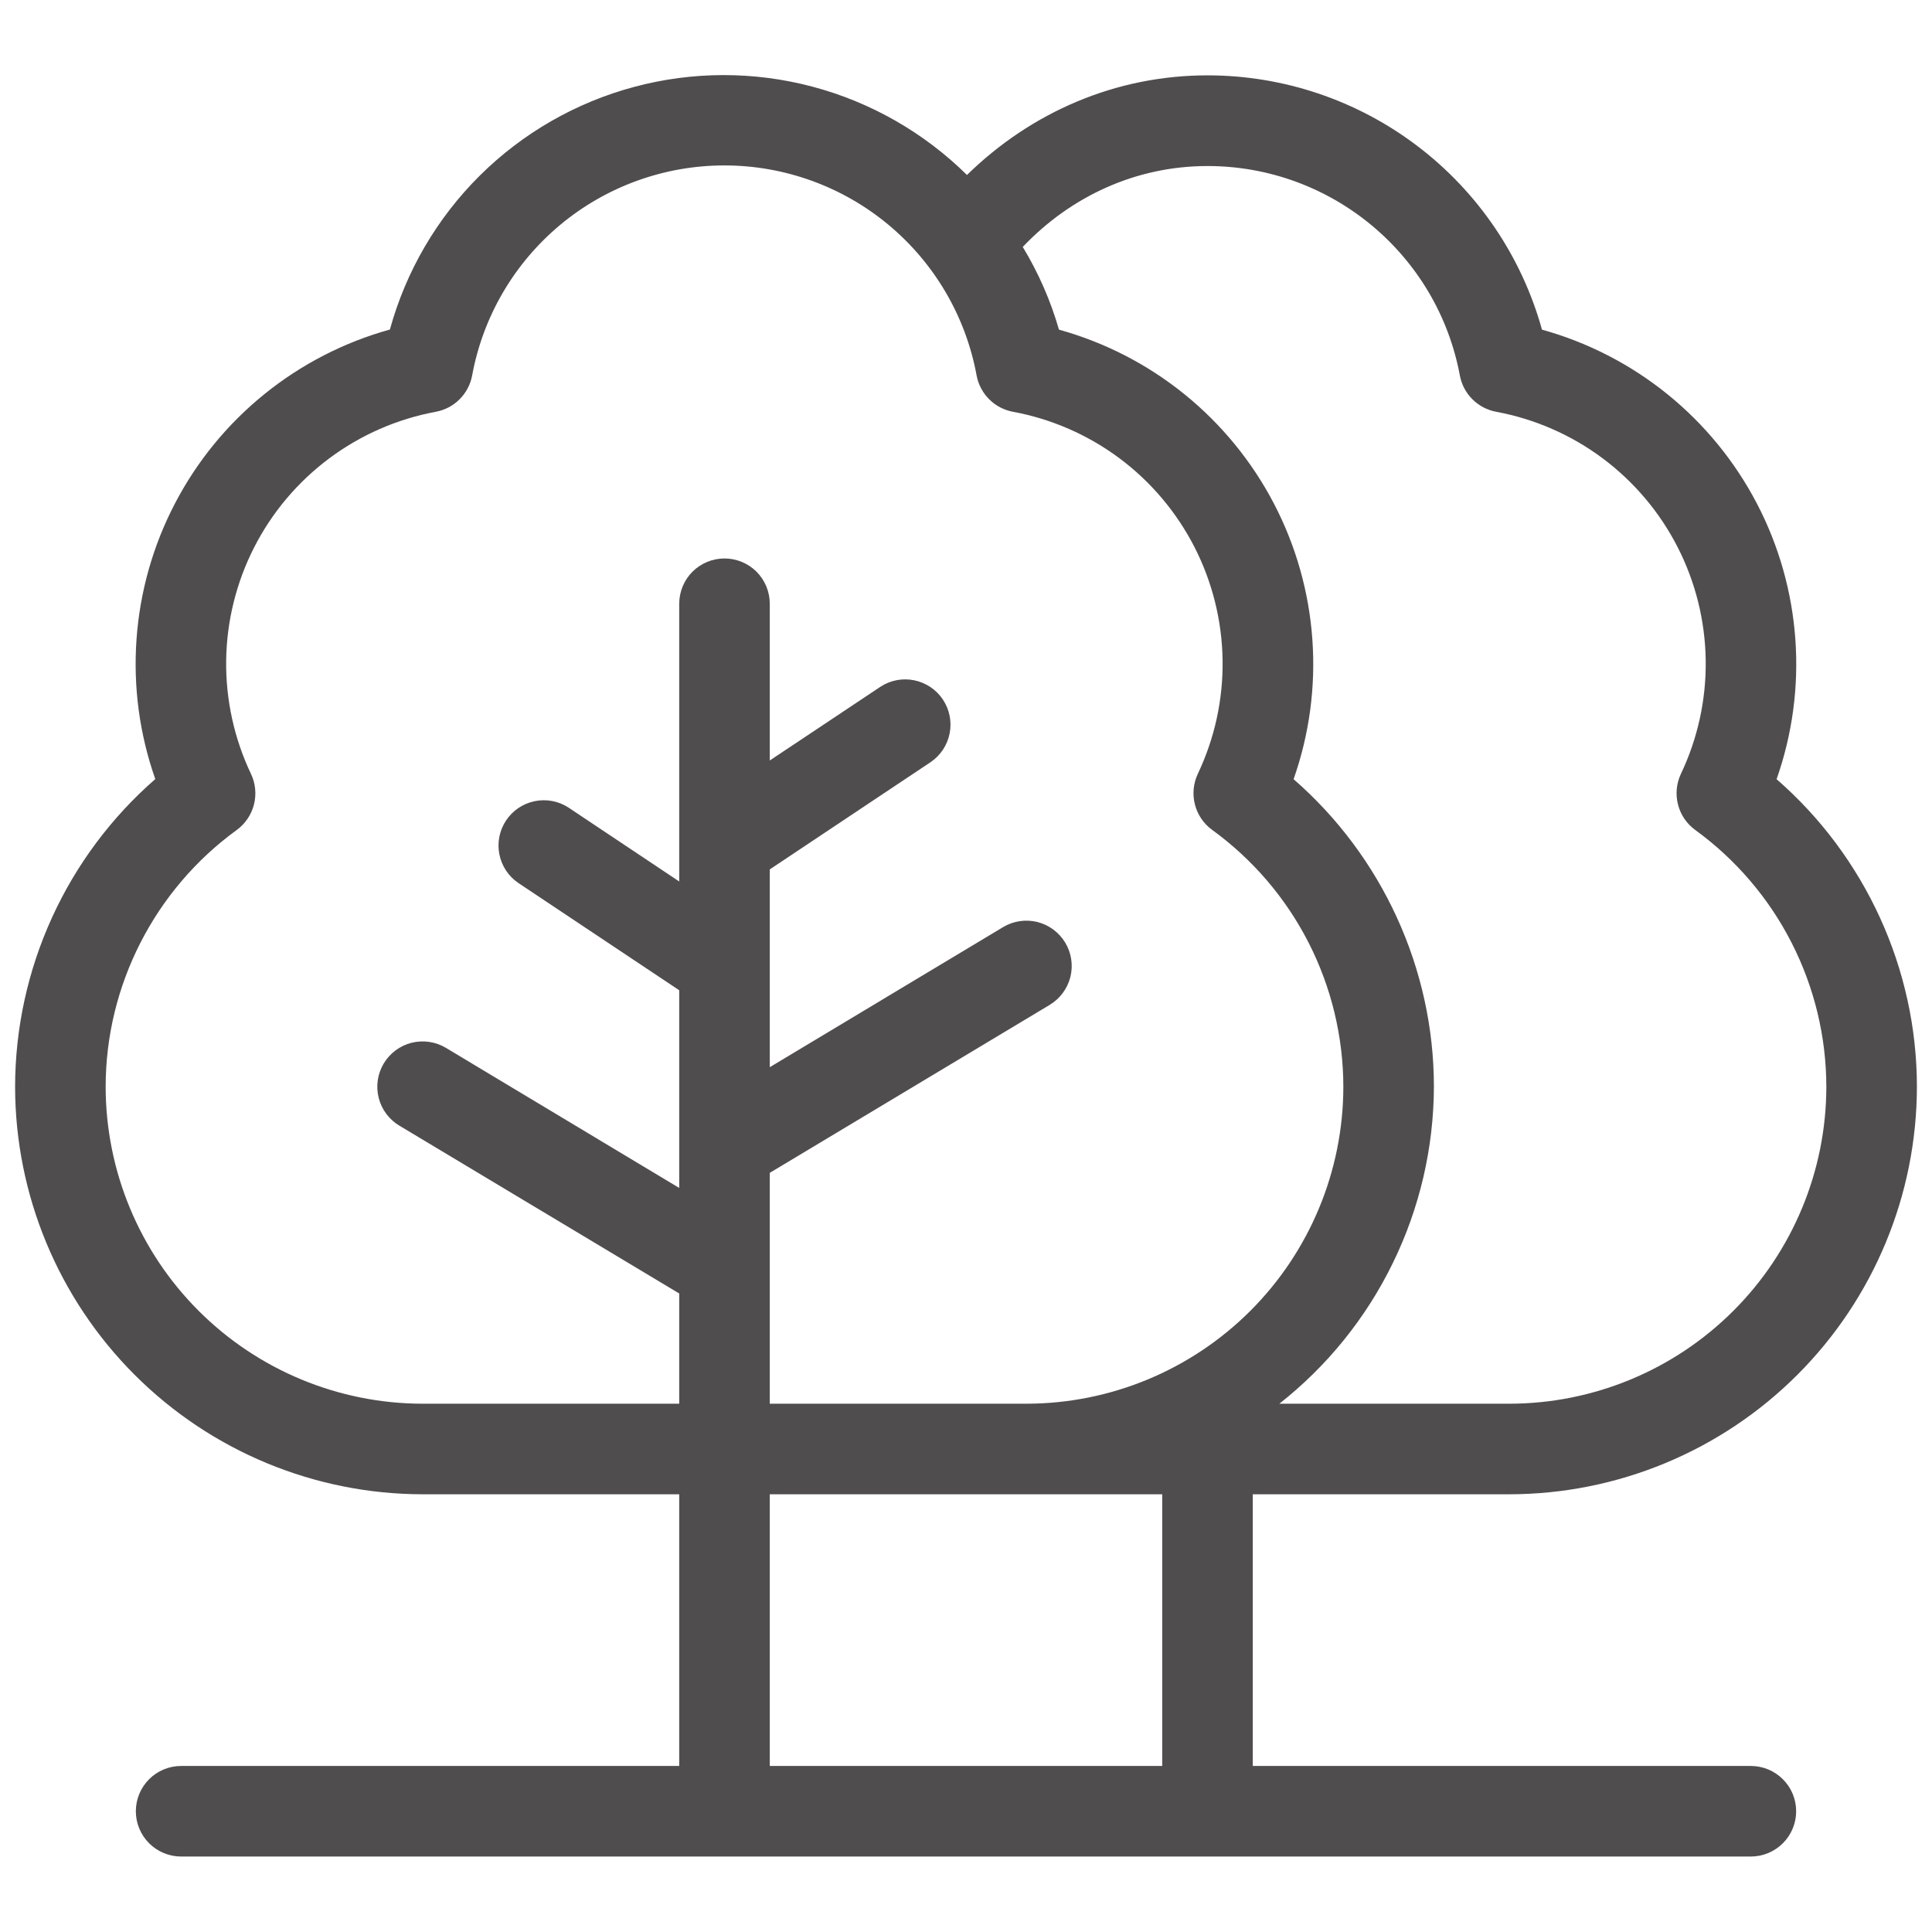 <svg width="48" height="48" viewBox="0 0 48 48" fill="none" xmlns="http://www.w3.org/2000/svg">
<path d="M37.5 37.125C40.184 37.122 42.758 36.054 44.656 34.156C46.554 32.258 47.622 29.684 47.625 27C47.625 24.066 46.335 21.27 44.139 19.359C44.531 18.244 44.69 17.061 44.605 15.883C44.521 14.705 44.196 13.556 43.649 12.509C43.102 11.462 42.346 10.538 41.428 9.795C40.51 9.052 39.448 8.506 38.31 8.19C37.806 6.373 36.72 4.772 35.219 3.631C33.719 2.49 31.885 1.872 30 1.872C27.717 1.872 25.62 2.787 24.024 4.347C22.956 3.293 21.631 2.536 20.181 2.152C18.73 1.768 17.204 1.77 15.755 2.159C14.306 2.547 12.983 3.307 11.918 4.365C10.854 5.422 10.085 6.74 9.687 8.187C8.549 8.503 7.487 9.049 6.569 9.792C5.65 10.535 4.894 11.459 4.348 12.506C3.801 13.553 3.476 14.702 3.392 15.88C3.307 17.058 3.466 18.241 3.858 19.356C2.766 20.308 1.89 21.483 1.29 22.801C0.689 24.12 0.377 25.551 0.375 27C0.378 29.684 1.446 32.258 3.344 34.156C5.242 36.054 7.816 37.122 10.5 37.125H16.875V43.875H4.5C4.202 43.875 3.915 43.993 3.704 44.205C3.494 44.415 3.375 44.702 3.375 45C3.375 45.298 3.494 45.584 3.704 45.795C3.915 46.006 4.202 46.125 4.5 46.125H43.5C43.798 46.125 44.084 46.006 44.295 45.795C44.507 45.584 44.625 45.298 44.625 45C44.625 44.702 44.507 44.415 44.295 44.205C44.084 43.993 43.798 43.875 43.5 43.875H31.125V37.125H37.5ZM30 4.125C33.072 4.125 35.709 6.315 36.27 9.33C36.312 9.553 36.42 9.759 36.581 9.919C36.741 10.08 36.947 10.188 37.17 10.23C38.13 10.408 39.037 10.804 39.819 11.388C40.602 11.973 41.239 12.729 41.683 13.599C42.127 14.469 42.364 15.429 42.378 16.405C42.391 17.382 42.18 18.348 41.76 19.23C41.649 19.468 41.624 19.737 41.69 19.991C41.755 20.245 41.907 20.468 42.12 20.622C43.126 21.354 43.946 22.313 44.511 23.421C45.077 24.529 45.373 25.756 45.375 27C45.373 29.088 44.542 31.09 43.066 32.566C41.59 34.042 39.588 34.873 37.5 34.875H31.785C32.977 33.937 33.942 32.741 34.606 31.377C35.272 30.013 35.62 28.517 35.625 27C35.625 24.066 34.335 21.27 32.139 19.359C32.531 18.244 32.69 17.061 32.605 15.883C32.521 14.705 32.196 13.556 31.649 12.509C31.102 11.462 30.346 10.538 29.428 9.795C28.51 9.052 27.448 8.506 26.31 8.19C26.102 7.468 25.799 6.777 25.41 6.135C26.61 4.872 28.23 4.125 30 4.125ZM10.5 34.875C8.412 34.873 6.41 34.042 4.934 32.566C3.458 31.09 2.627 29.088 2.625 27C2.625 24.486 3.843 22.101 5.88 20.622C6.092 20.468 6.244 20.244 6.309 19.99C6.374 19.736 6.349 19.467 6.237 19.23C5.817 18.348 5.606 17.381 5.619 16.405C5.633 15.428 5.871 14.468 6.315 13.598C6.759 12.728 7.397 11.972 8.18 11.388C8.963 10.804 9.87 10.408 10.83 10.23C11.053 10.188 11.259 10.08 11.419 9.919C11.58 9.759 11.688 9.553 11.73 9.33C11.999 7.864 12.774 6.54 13.919 5.586C15.064 4.632 16.507 4.11 17.997 4.11C19.487 4.11 20.93 4.632 22.075 5.586C23.22 6.54 23.995 7.864 24.264 9.33C24.306 9.553 24.414 9.759 24.575 9.919C24.735 10.08 24.941 10.188 25.164 10.23C26.124 10.407 27.03 10.803 27.813 11.386C28.596 11.97 29.233 12.726 29.678 13.595C30.122 14.464 30.36 15.424 30.375 16.4C30.389 17.376 30.179 18.342 29.76 19.224C29.648 19.462 29.622 19.731 29.687 19.986C29.752 20.241 29.904 20.465 30.117 20.619C31.124 21.351 31.945 22.31 32.511 23.419C33.077 24.528 33.373 25.755 33.375 27C33.373 29.088 32.542 31.09 31.066 32.566C29.59 34.042 27.588 34.873 25.5 34.875H19.125V29.139L26.079 24.966C26.335 24.812 26.52 24.563 26.593 24.274C26.665 23.984 26.62 23.677 26.466 23.421C26.312 23.165 26.063 22.98 25.774 22.907C25.484 22.835 25.177 22.88 24.921 23.034L19.125 26.514V21.6L23.124 18.933C23.369 18.766 23.538 18.509 23.594 18.218C23.651 17.928 23.59 17.626 23.426 17.38C23.261 17.133 23.006 16.962 22.716 16.902C22.426 16.842 22.124 16.899 21.876 17.061L19.125 18.894V15C19.125 14.702 19.006 14.415 18.796 14.204C18.584 13.993 18.298 13.875 18 13.875C17.702 13.875 17.416 13.993 17.204 14.204C16.994 14.415 16.875 14.702 16.875 15V21.9L14.124 20.064C13.876 19.902 13.574 19.845 13.284 19.905C12.993 19.965 12.739 20.136 12.574 20.383C12.41 20.629 12.349 20.931 12.406 21.221C12.462 21.512 12.631 21.769 12.876 21.936L16.875 24.603V29.514L11.079 26.034C10.952 25.958 10.812 25.908 10.665 25.886C10.519 25.864 10.37 25.872 10.226 25.907C9.937 25.98 9.688 26.165 9.534 26.421C9.458 26.548 9.408 26.688 9.386 26.835C9.364 26.981 9.372 27.13 9.408 27.274C9.48 27.563 9.665 27.812 9.921 27.966L16.875 32.136V34.875H10.5ZM28.875 43.875H19.125V37.125H28.875V43.875Z" fill="#504D4F"/>
</svg>
